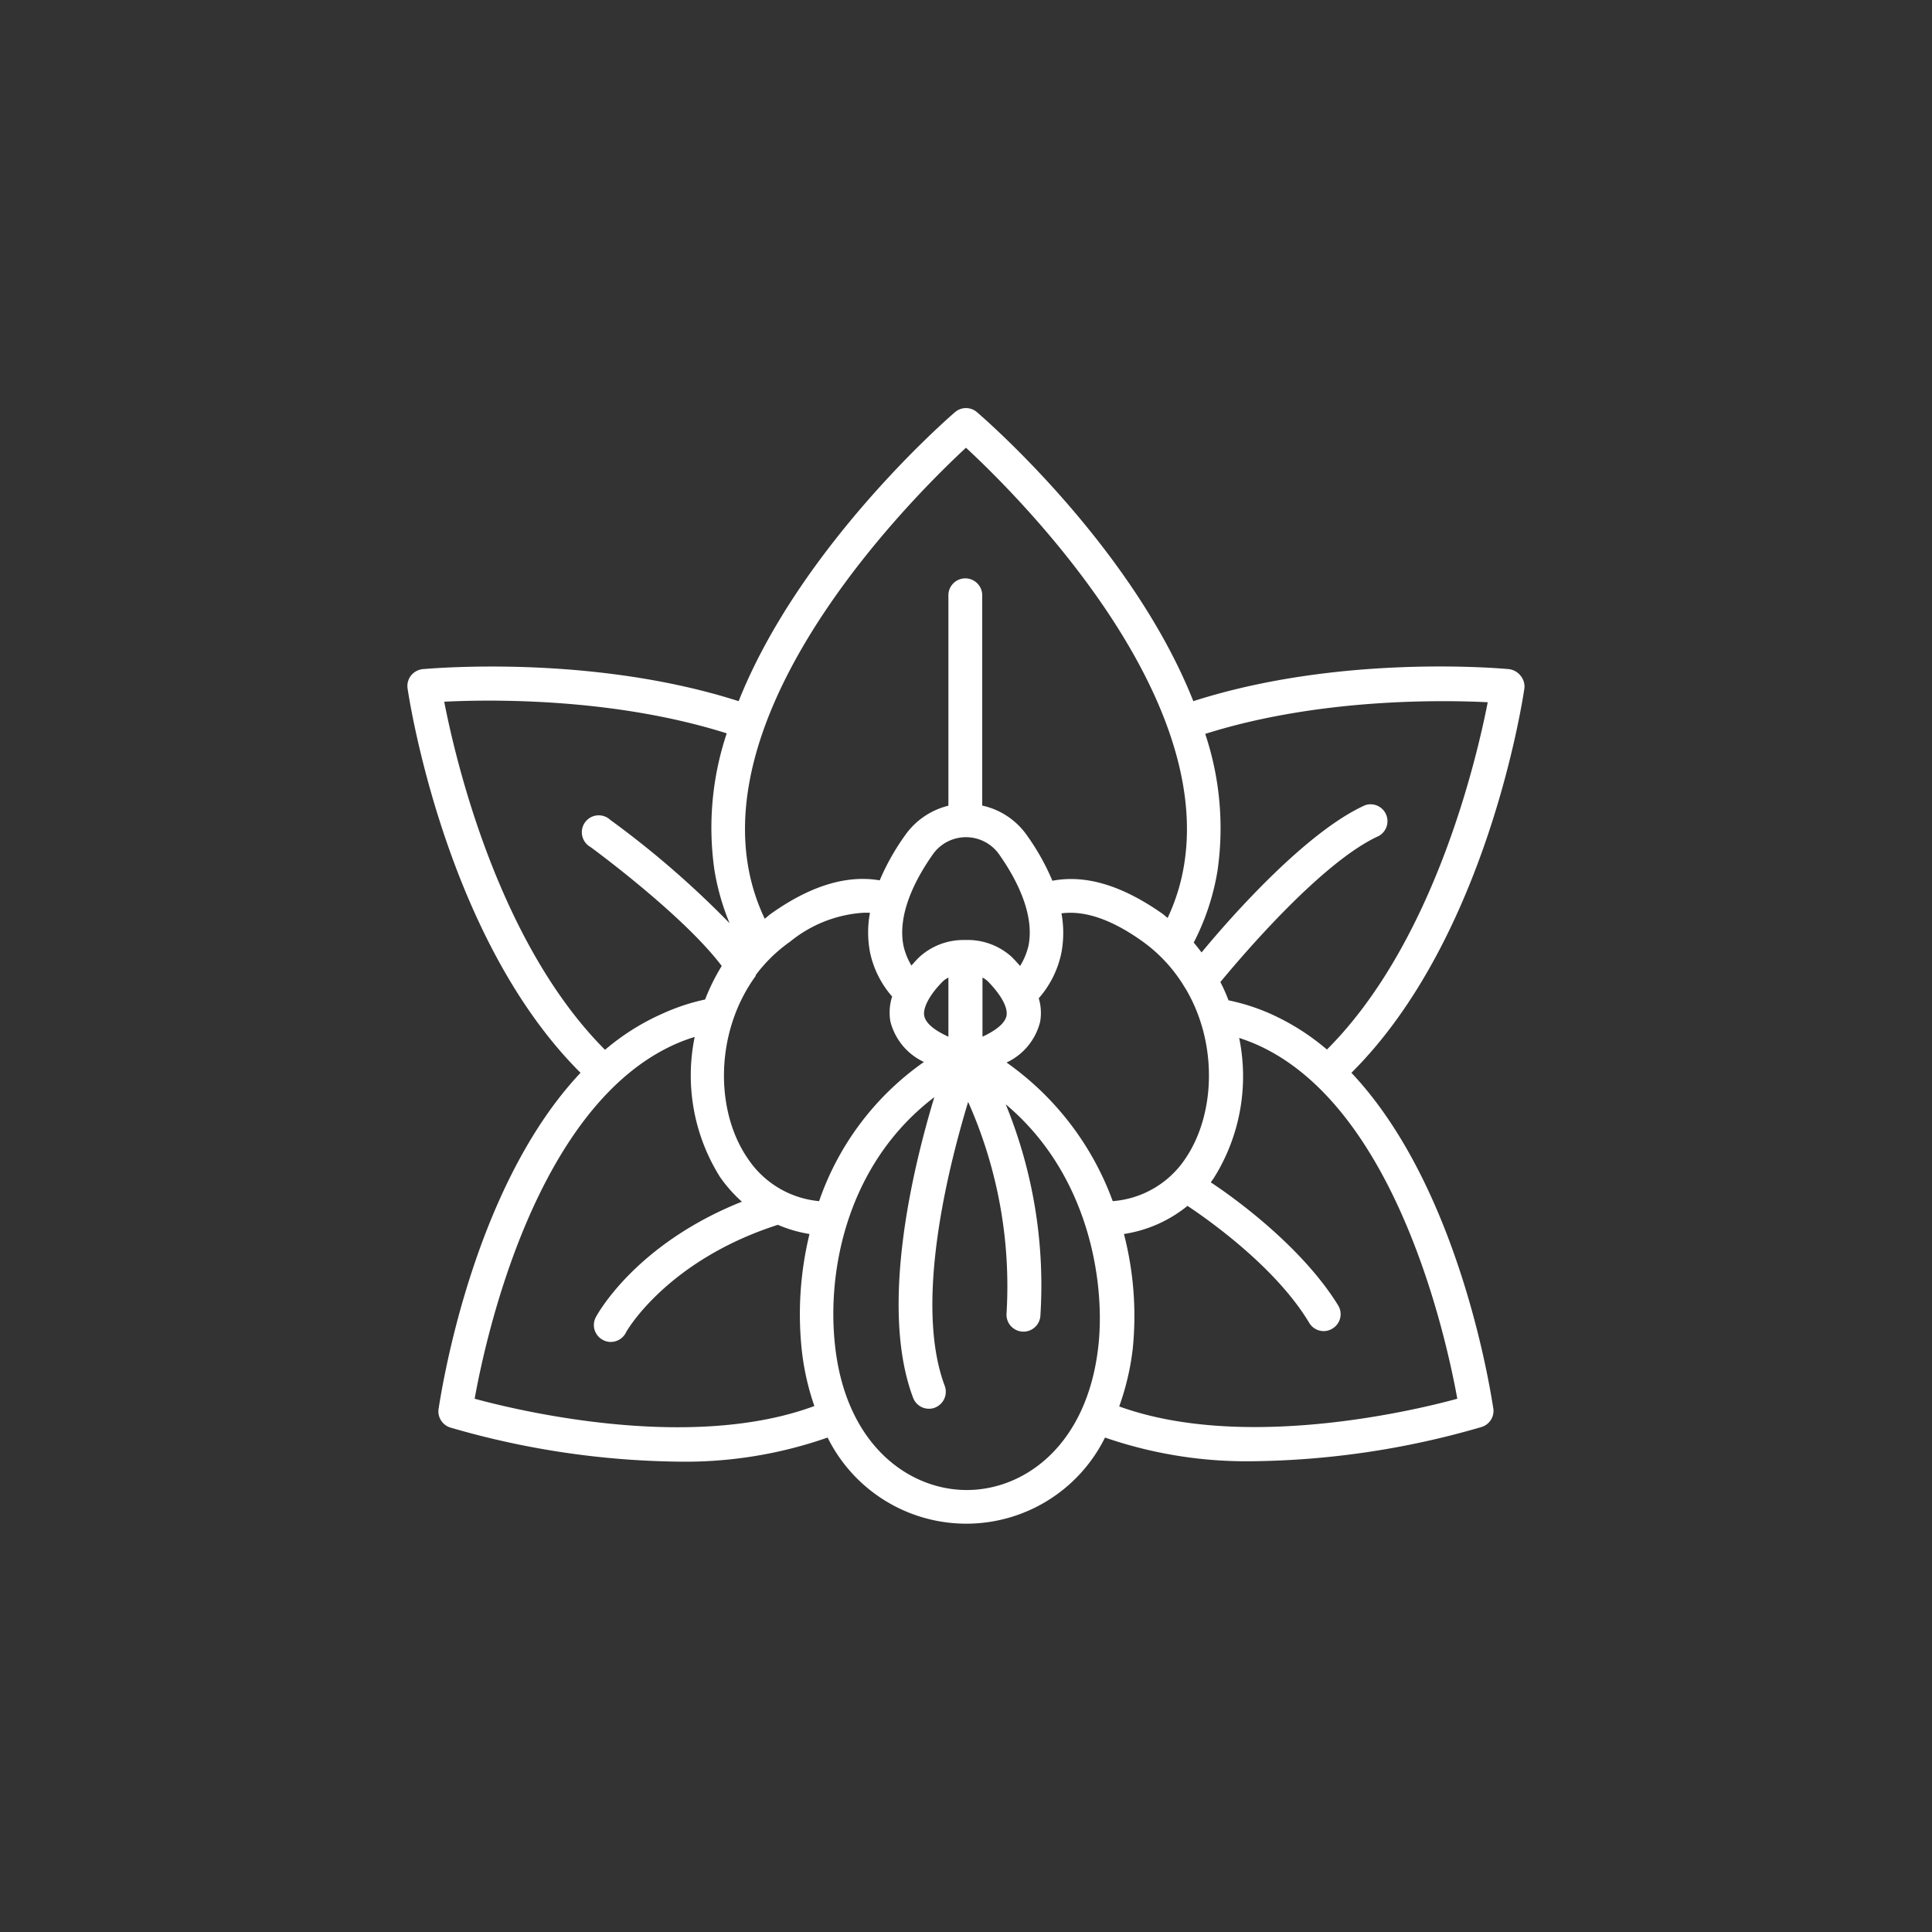 <svg xmlns="http://www.w3.org/2000/svg" version="1.1" xmlns:xlink="http://www.w3.org/1999/xlink" width="512" height="512" x="0" y="0" viewBox="0 0 100 100" style="enable-background:new 0 0 512 512" xml:space="preserve" class=""><rect x="0" y="0" width="100" height="100" fill="#333333" stroke="none"/><g transform="matrix(0.7,0,0,0.7,14.999,14.998)"><path d="M91 28.53a1.3 1.3 0 0 0-.87-.48c-.7-.06-12.48-1.11-23.32 2.37C62.29 19 51.43 9.58 50.81 9.05a1.24 1.24 0 0 0-1.62 0c-.62.53-11.48 10-16 21.37C22.31 26.94 10.53 28 9.83 28.05a1.3 1.3 0 0 0-.87.48 1.25 1.25 0 0 0-.25.95c.13.87 2.83 18.52 12.79 28.42C13.35 66.54 11.13 82 11 82.77a1.25 1.25 0 0 0 .87 1.36 62.57 62.57 0 0 0 16.74 2.52 31.88 31.88 0 0 0 11.16-1.78 11.44 11.44 0 0 0 20.51 0 32.09 32.09 0 0 0 11.07 1.75 62.66 62.66 0 0 0 16.74-2.52 1.25 1.25 0 0 0 .91-1.33c-.13-.77-2.35-16.23-10.5-24.87 10-9.94 12.66-27.55 12.79-28.42a1.25 1.25 0 0 0-.29-.95ZM50 11.68c3.65 3.38 18.25 17.81 16.13 30.83a14.76 14.76 0 0 1-1.22 3.94l-.35-.29c-3-2.11-5.69-2.93-8.17-2.46a17.13 17.13 0 0 0-1.85-3.31 5.45 5.45 0 0 0-3.34-2.25V22.59a1.25 1.25 0 0 0-2.5 0v15.56a5.53 5.53 0 0 0-3.24 2.24 17.41 17.41 0 0 0-1.84 3.28c-2.45-.42-5.16.41-8.07 2.49-.15.11-.29.24-.43.35a14.81 14.81 0 0 1-1.25-4C31.75 29.5 46.35 15.06 50 11.68Zm0 36.4h-.11a4.84 4.84 0 0 0-3.37 1.29c-.2.2-.38.4-.55.6a4.82 4.82 0 0 1-.59-1.46c-.47-2.34.89-4.93 2.12-6.69a3 3 0 0 1 5 0c1.23 1.76 2.59 4.35 2.12 6.69A5 5 0 0 1 54 50c-.19-.22-.39-.44-.62-.67A4.84 4.84 0 0 0 50 48.08Zm3 5.59c-.1.54-.74 1.08-1.78 1.56v-4.37a1.68 1.68 0 0 1 .4.28c.98 1 1.48 1.92 1.38 2.53Zm-4.3-2.81v4.37c-1.05-.48-1.69-1-1.79-1.56s.38-1.53 1.38-2.53a1.56 1.56 0 0 1 .41-.28Zm-37.28-20.4c3.38-.17 12.51-.31 20.89 2.34a22 22 0 0 0-.91 10.11 17.68 17.68 0 0 0 1.12 3.93 69.28 69.28 0 0 0-8.82-7.64 1.25 1.25 0 1 0-1.47 2c.07.05 6.84 5 9.71 8.8a15.06 15.06 0 0 0-1.23 2.48 15.17 15.17 0 0 0-3.05 1 17.38 17.38 0 0 0-4.35 2.72c-7.9-7.91-11.06-21.46-11.89-25.74ZM13.67 82c.81-4.5 4.55-21.81 15-26.29a12.07 12.07 0 0 1 1.27-.46 14.12 14.12 0 0 0 1.87 10.35 10.3 10.3 0 0 0 1.62 1.83c-7.85 3.13-10.67 8.3-10.8 8.54a1.24 1.24 0 0 0 .52 1.68 1.19 1.19 0 0 0 .58.15 1.26 1.26 0 0 0 1.11-.66c0-.06 3-5.35 11.25-8a9.87 9.87 0 0 0 2.34.68 25.11 25.11 0 0 0-.58 8.51 18.89 18.89 0 0 0 .94 4.21c-9.01 3.34-21.46.46-25.12-.54Zm25.47-14.61a7.11 7.11 0 0 1-5.28-3.16c-2.44-3.55-2.42-9.36.59-13.49v-.06A11.2 11.2 0 0 1 37 48.2a9.53 9.53 0 0 1 5.35-2.13 4.91 4.91 0 0 1 .55 0 7.84 7.84 0 0 0 0 2.9 7.21 7.21 0 0 0 1.64 3.29 3.87 3.87 0 0 0-.13 1.84 4.53 4.53 0 0 0 2.48 3 20.84 20.84 0 0 0-7.75 10.29Zm20.65 10.7c-.81 7.36-5.47 10.66-9.73 10.66s-8.93-3.3-9.74-10.66c-.64-5.75 1-13.56 7.34-18.39-1.6 5.28-4.08 15.57-1.57 22.23a1.25 1.25 0 0 0 1.17.81 1.14 1.14 0 0 0 .44-.08 1.26 1.26 0 0 0 .73-1.61c-2.28-6.06.24-16.08 1.73-21A33.47 33.47 0 0 1 53 75.68a1.25 1.25 0 0 0 2.5.21 35.3 35.3 0 0 0-2.56-15.66c6.28 5.28 7.35 13.37 6.85 17.86ZM53 57.14a4.53 4.53 0 0 0 2.48-3 3.74 3.74 0 0 0-.1-1.75A7.32 7.32 0 0 0 57.06 49a8 8 0 0 0 0-2.89c1.73-.23 3.74.46 6 2.08a11.3 11.3 0 0 1 3.12 3.4l.06.09c2.38 4 2.22 9.25 0 12.54a7.1 7.1 0 0 1-5.39 3.17A21.59 21.59 0 0 0 53 57.14ZM86.33 82c-3.64 1-16 3.83-25 .57a19.25 19.25 0 0 0 1-4.25 24.15 24.15 0 0 0-.65-8.5 9.8 9.8 0 0 0 4.7-2.08c1.85 1.23 6.62 4.67 9 8.65a1.25 1.25 0 0 0 1.07.61 1.22 1.22 0 0 0 .65-.19 1.24 1.24 0 0 0 .42-1.71C75 71 70.3 67.45 68.1 66l.22-.31a14.14 14.14 0 0 0 1.88-10.37c.39.13.77.27 1.15.43C81.78 60.23 85.52 77.54 86.33 82Zm-9.64-25.82a17.38 17.38 0 0 0-4.35-2.72 15.31 15.31 0 0 0-2.93-.92 11.57 11.57 0 0 0-.6-1.35c1.72-2.08 7.56-8.92 11.71-10.8a1.25 1.25 0 0 0-1-2.28C75.2 40.05 69.7 46.24 67.42 49c-.19-.25-.38-.49-.58-.73a17.81 17.81 0 0 0 1.76-5.32 22 22 0 0 0-.91-10.11c8.38-2.65 17.51-2.51 20.89-2.34-.83 4.24-3.99 17.79-11.89 25.68Z" fill="#ffffff" opacity="1" data-original="#000000" class=""></path></g></svg>